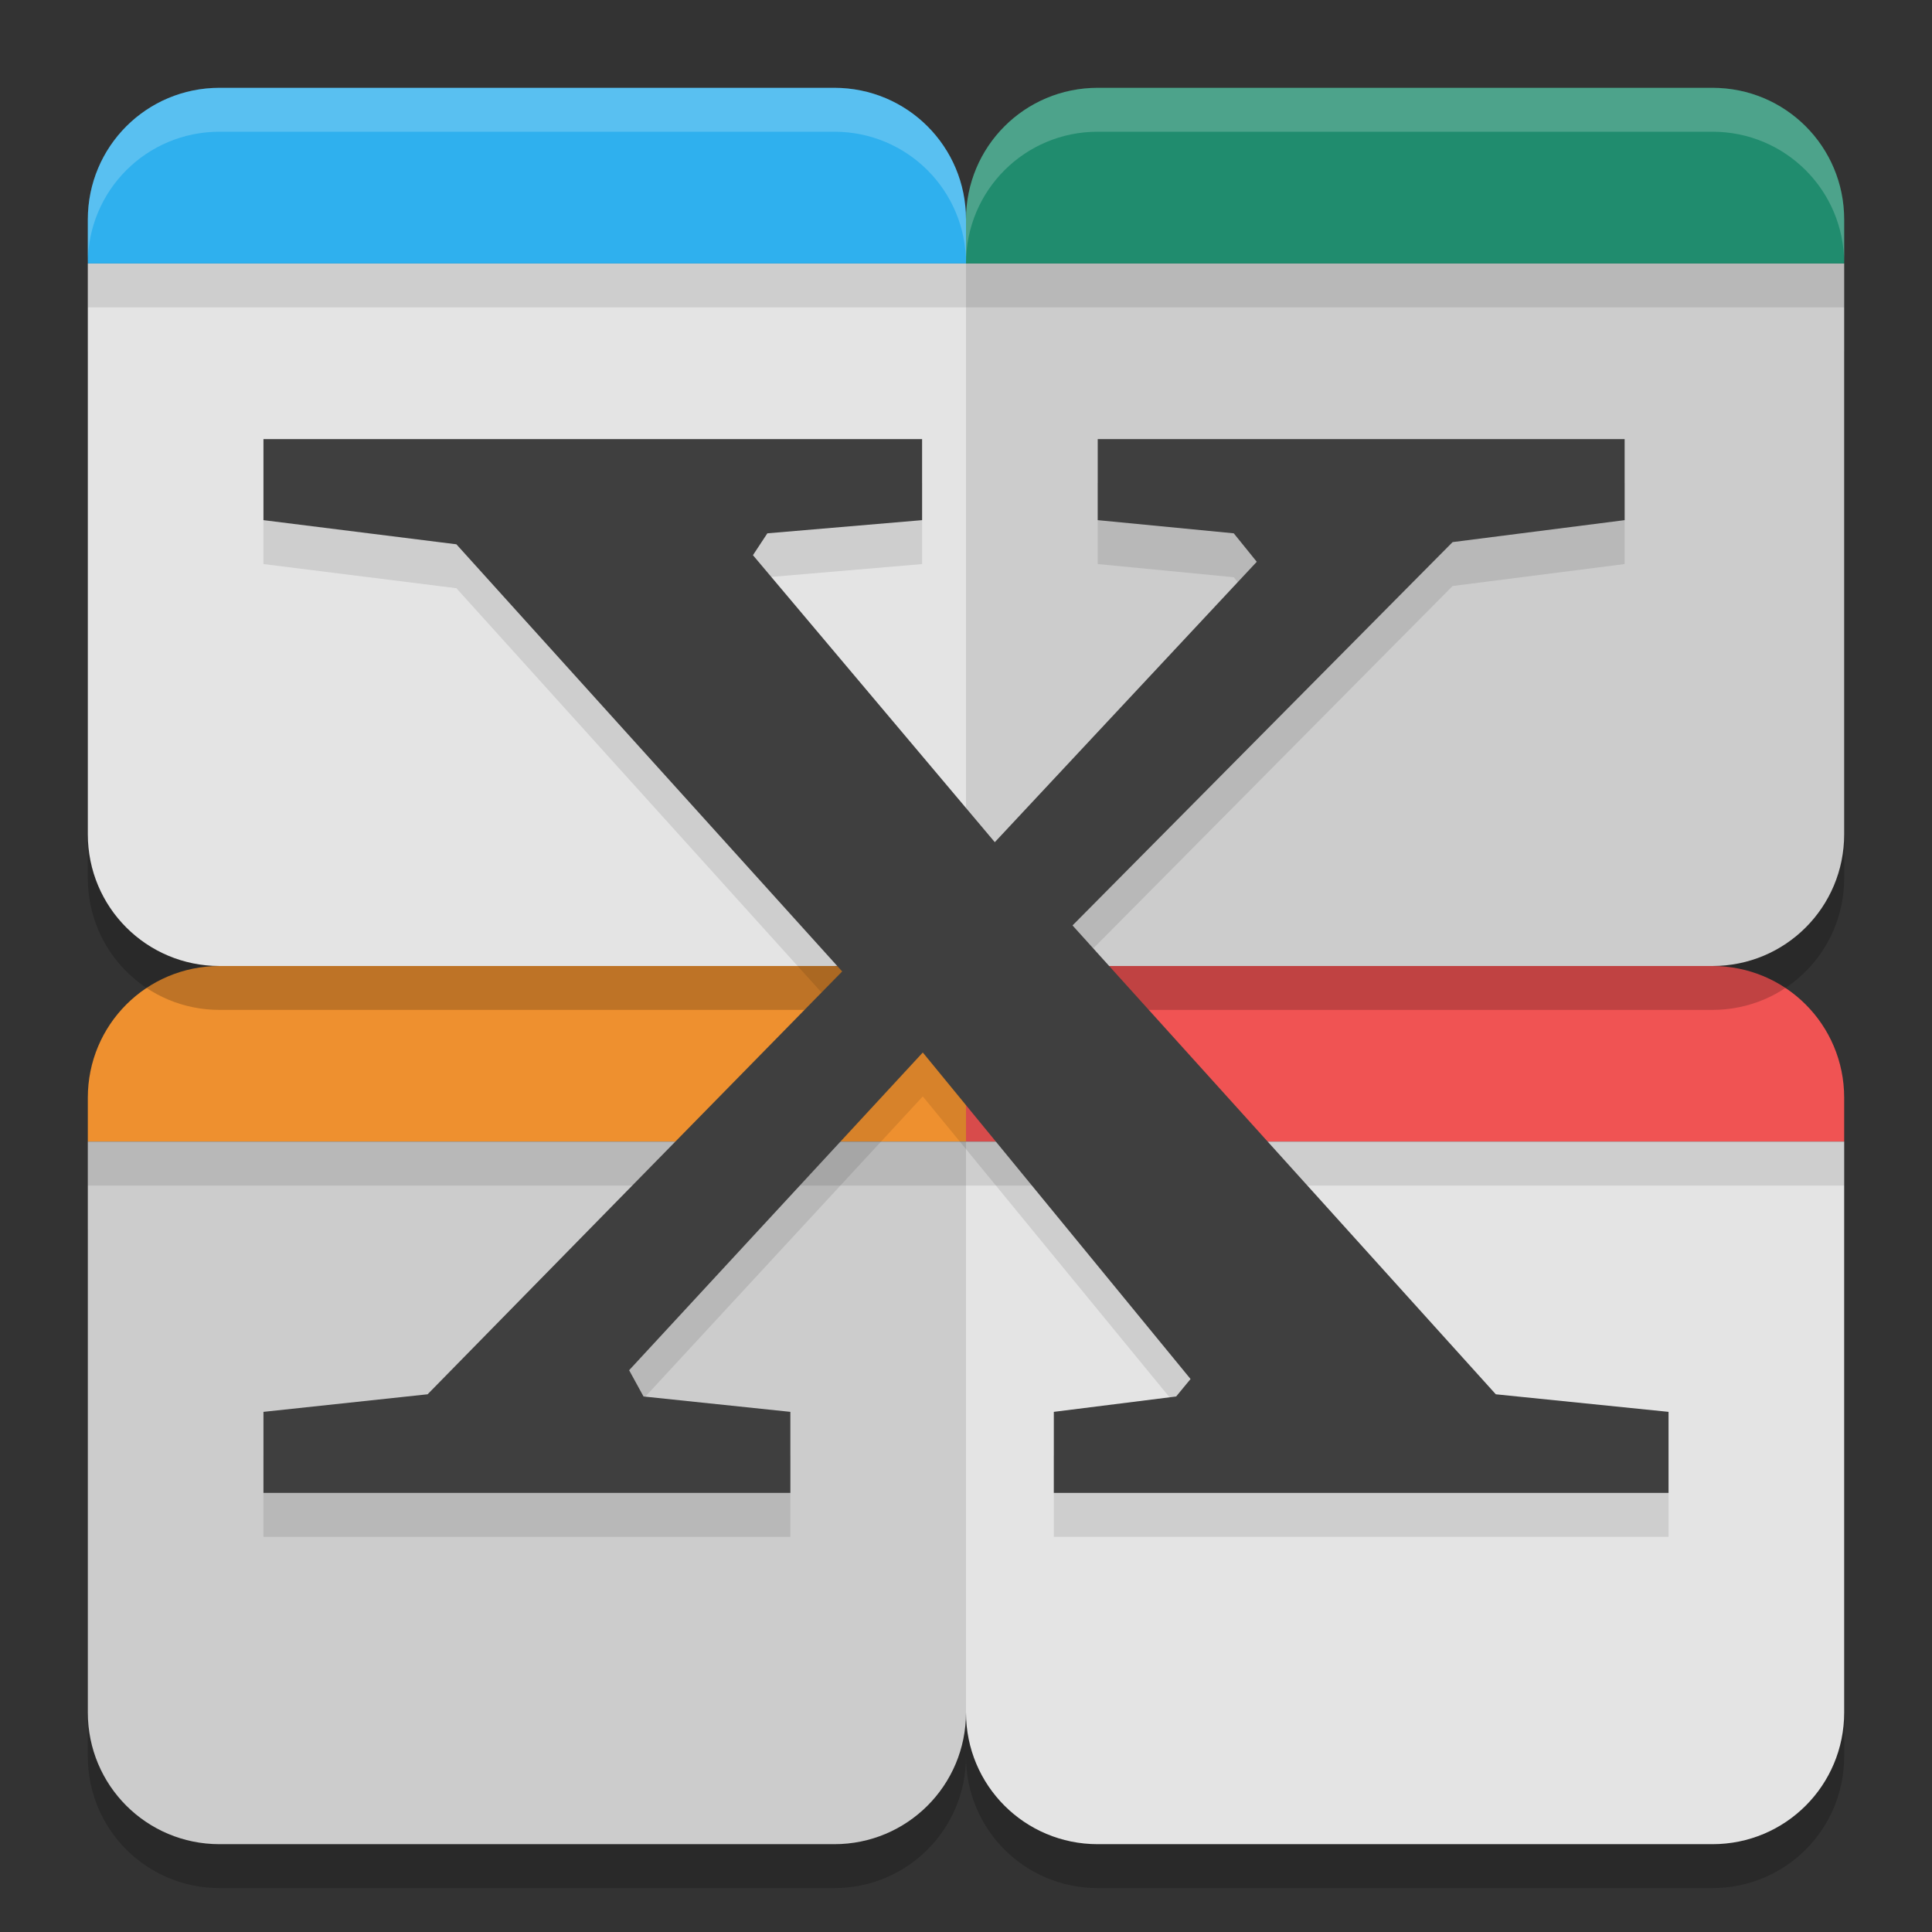 <svg xmlns="http://www.w3.org/2000/svg" width="22" height="22" version="1.1">
 <rect width="100%" height="100%" fill="#333333" stroke="none"/>
 <path style="fill:#ee902f" d="M 2.5,11 C 1.669,11 1,11.669 1,12.5 V 13 H 11 V 12.5 C 11,11.669 10.331,11 9.5,11 Z"/>
 <path style="fill:#f05353" d="M 12.5,11 C 11.669,11 11,11.669 11,12.5 V 13 H 21 V 12.5 C 21,11.669 20.331,11 19.5,11 Z"/>
 <path style="opacity:0.2" d="m 1,4 v 6 c 0,0.831 0.669,1.5 1.5,1.5 h 7 c 0.831,0 1.5,-0.669 1.5,-1.5 0,0.831 0.669,1.5 1.5,1.5 h 7 C 20.331,11.5 21,10.831 21,10 V 4 H 11 Z m 0,10 v 6 c 0,0.831 0.669,1.5 1.5,1.5 h 7 c 0.831,0 1.5,-0.669 1.5,-1.5 0,0.831 0.669,1.5 1.5,1.5 h 7 C 20.331,21.5 21,20.831 21,20 V 14 H 11 Z"/>
 <path style="fill:#e4e4e4" d="M 1,3 V 9.5 C 1,10.331 1.669,11 2.5,11 h 7 C 10.331,11 11,10.331 11,9.5 V 3 Z"/>
 <path style="fill:#2fb0ee" d="M 2.5,1 C 1.669,1 1,1.669 1,2.5 V 3 H 11 V 2.5 C 11,1.669 10.331,1 9.5,1 Z"/>
 <path style="fill:#cccccc" d="m 11,3 v 6.5 c 0,0.831 0.669,1.5 1.5,1.5 h 7 C 20.331,11 21,10.331 21,9.5 V 3 Z"/>
 <path style="fill:#208c6e" d="M 12.5,1 C 11.669,1 11,1.669 11,2.5 V 3 H 21 V 2.5 C 21,1.669 20.331,1 19.5,1 Z"/>
 <path style="fill:#cccccc" d="m 1,13 v 6.5 C 1,20.331 1.669,21 2.5,21 h 7 C 10.331,21 11,20.331 11,19.5 V 13 Z"/>
 <path style="fill:#e4e4e4" d="m 11,13 v 6.5 c 0,0.831 0.669,1.5 1.5,1.5 h 7 C 20.331,21 21,20.331 21,19.5 V 13 Z"/>
 <rect style="opacity:0.1" width="20" height=".5" x="1" y="13"/>
 <path style="opacity:0.1" d="M 3,5.5 V 6.423 L 5.197,6.698 9.59,11.562 4.869,16.377 3,16.577 V 17.5 H 9 V 16.577 L 7.328,16.402 7.164,16.103 10.508,12.485 13.557,16.203 13.393,16.402 12,16.577 V 17.5 h 7 V 16.577 L 17.033,16.377 12.213,11.038 16.541,6.673 18.5,6.423 V 5.5 h -6 V 6.423 L 14.049,6.573 14.311,6.897 11.328,10.09 8.574,6.822 8.738,6.573 10.5,6.423 V 5.5 Z"/>
 <path style="fill:#3f3f3f" d="M 3,5 V 5.923 L 5.197,6.198 9.59,11.062 4.869,15.877 3,16.077 V 17 H 9 V 16.077 L 7.328,15.902 7.164,15.603 10.508,11.985 13.557,15.703 13.393,15.902 12,16.077 V 17 h 7 V 16.077 L 17.033,15.877 12.213,10.538 16.541,6.173 18.5,5.923 V 5 h -6 V 5.923 L 14.049,6.073 14.311,6.397 11.328,9.59 8.574,6.322 8.738,6.073 10.5,5.923 V 5 Z"/>
 <rect style="opacity:0.1" width="20" height=".5" x="1" y="3"/>
 <path style="opacity:0.2;fill:#ffffff" d="M 2.5,1 C 1.669,1 1,1.669 1,2.5 V 3 C 1,2.169 1.669,1.5 2.5,1.5 h 7 C 10.331,1.5 11,2.169 11,3 11,2.169 11.669,1.5 12.5,1.5 h 7 C 20.331,1.5 21,2.169 21,3 V 2.5 C 21,1.669 20.331,1 19.5,1 h -7 C 11.669,1 11,1.669 11,2.5 11,1.669 10.331,1 9.5,1 Z"/>
</svg>
